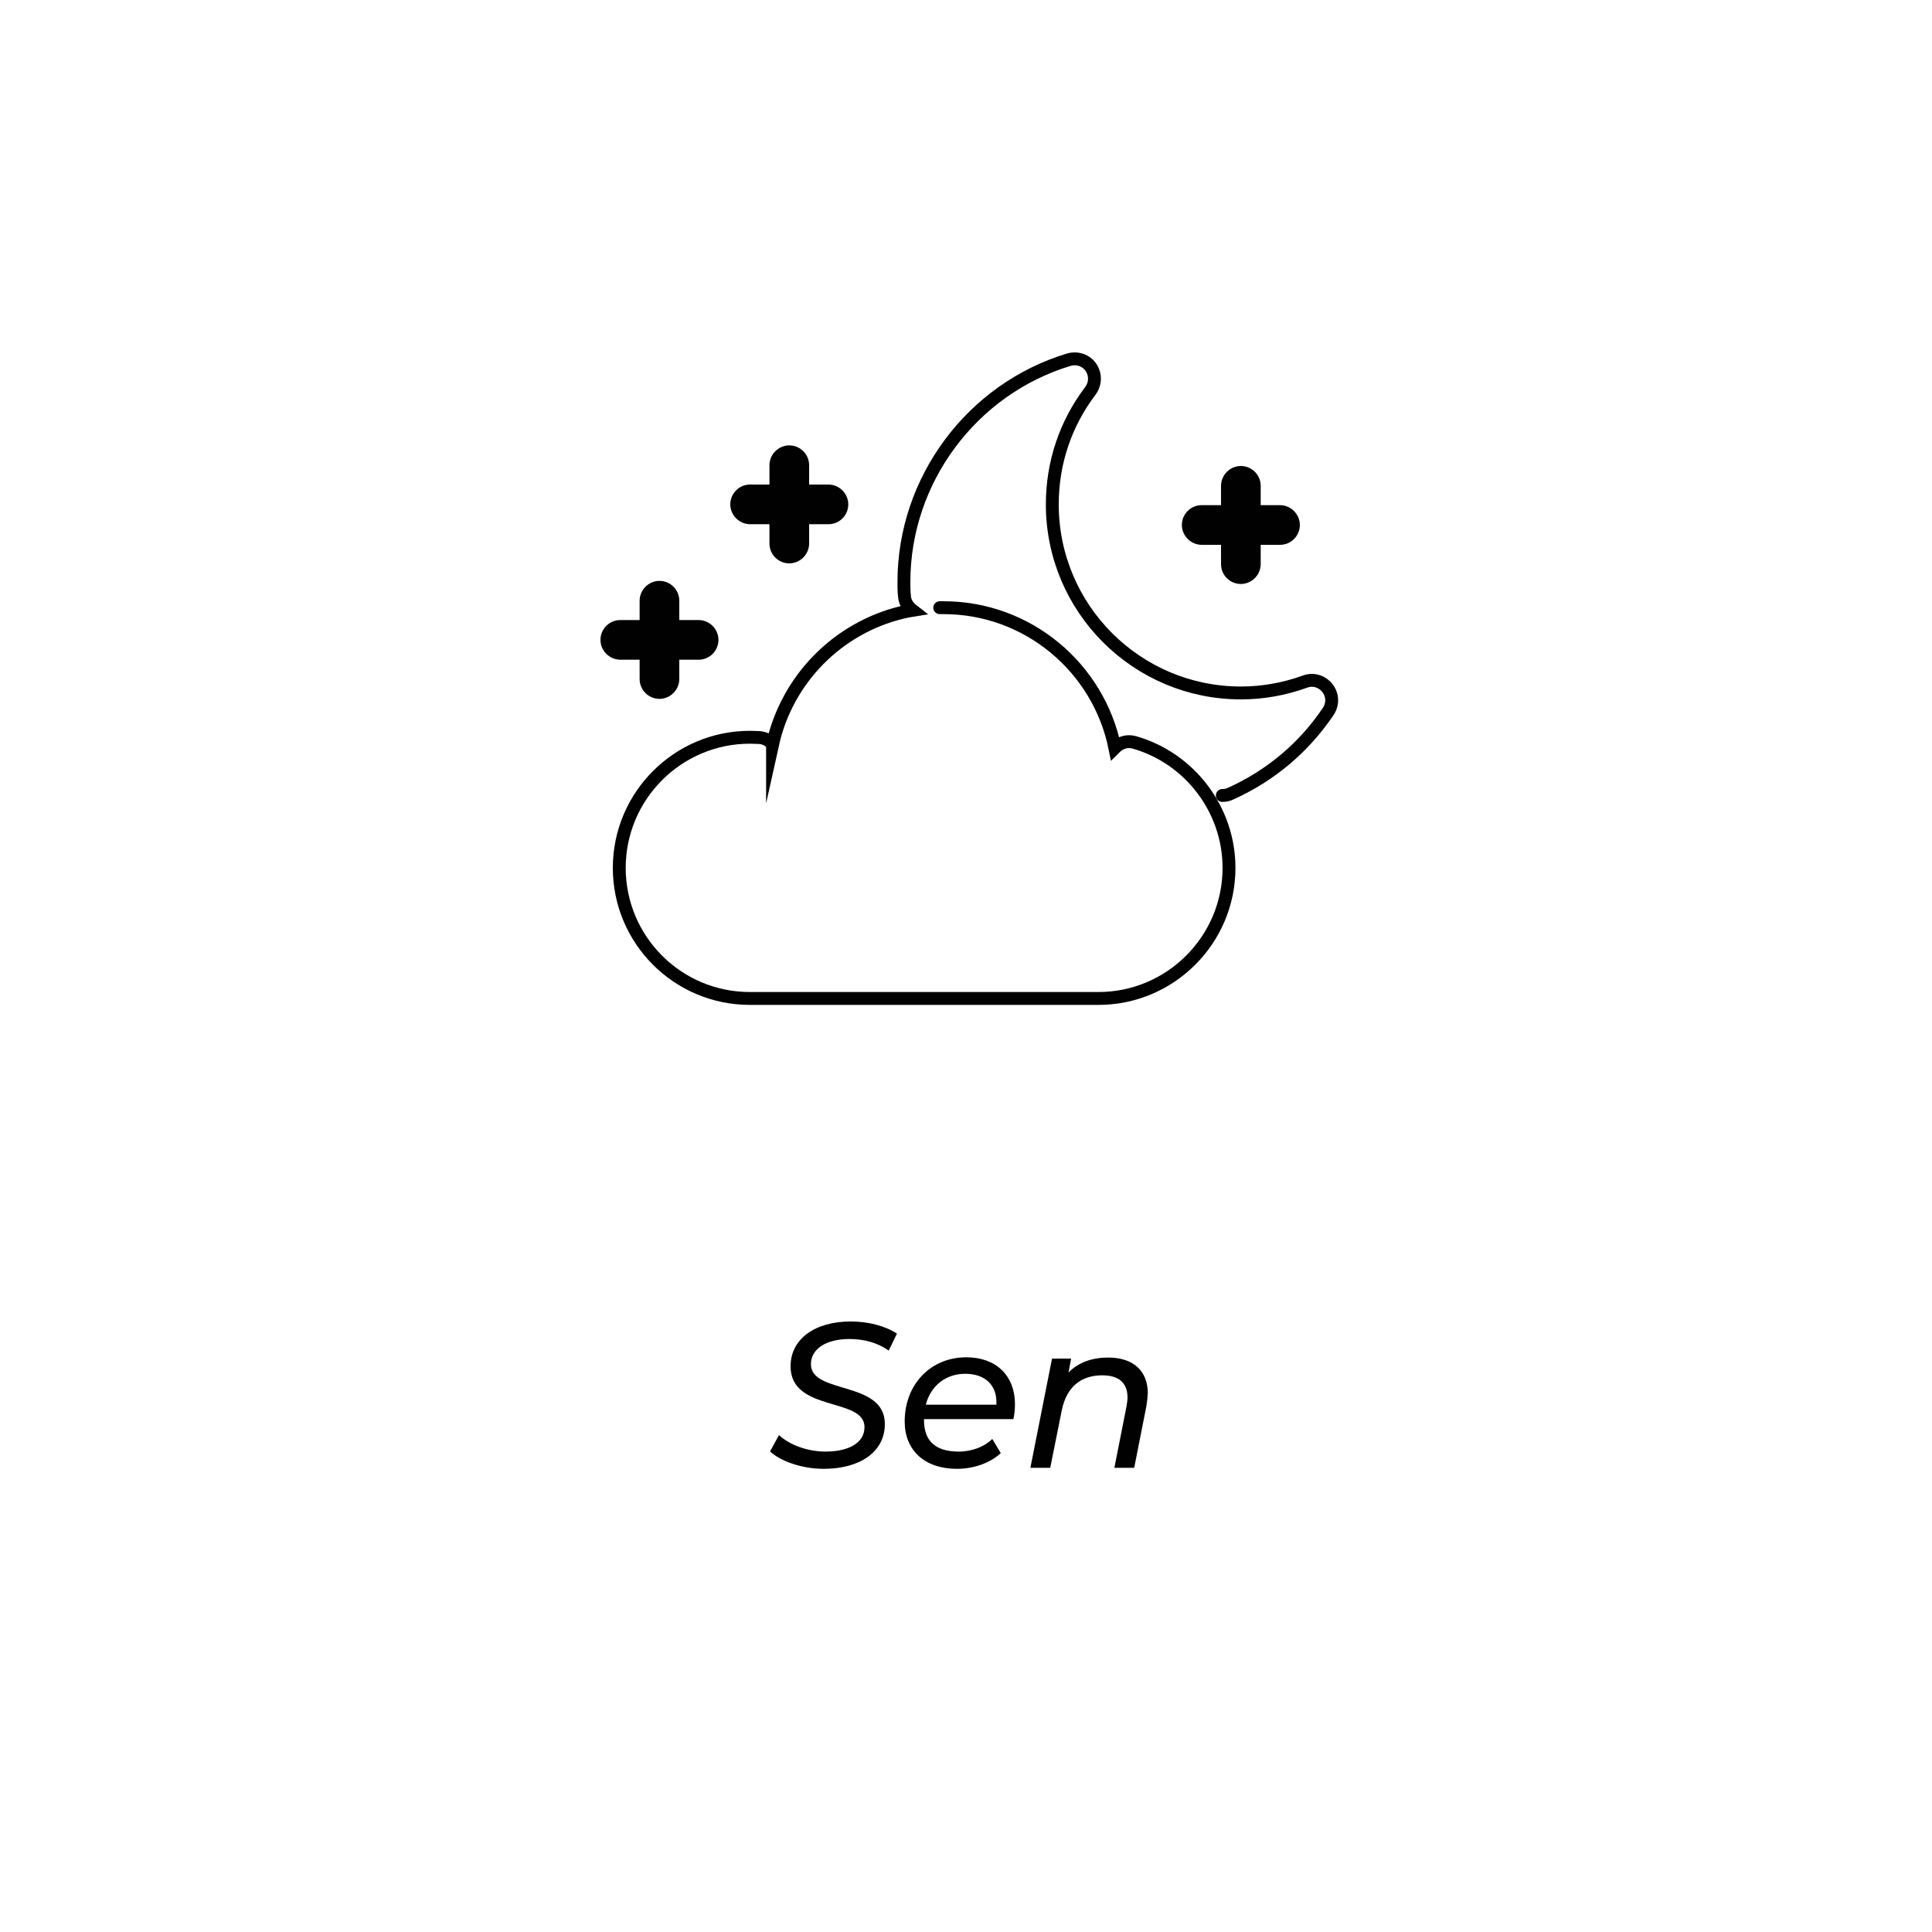 <!--?xml version="1.0" encoding="UTF-8"?-->
<svg viewBox="0 0 75 75" height="75" width="75" xmlns="http://www.w3.org/2000/svg" data-sanitized-data-name="Layer 1" data-name="Layer 1" id="Layer_1">
  <defs>
    <style>
      .cls-1 {
        fill: #010101;
        stroke-width: 0px;
      }

      .cls-2 {
        fill: none;
        stroke: #010101;
        stroke-linecap: round;
        stroke-miterlimit: 10;
        stroke-width: .5px;
      }
    </style>
  </defs>
  <g>
    <path d="M29.89,56.35l.35-.64c.42.39,1.12.64,1.81.64.9,0,1.51-.34,1.51-.95,0-1.17-2.87-.57-2.87-2.36,0-1.07.96-1.74,2.33-1.74.69,0,1.34.17,1.8.47l-.32.66c-.42-.3-.95-.45-1.52-.45-.92,0-1.5.39-1.5.98,0,1.18,2.87.62,2.87,2.32,0,1.09-.98,1.74-2.37,1.74-.86,0-1.69-.3-2.09-.68Z" class="cls-1"></path>
    <path d="M35.87,55.09v.05c0,.78.43,1.21,1.34,1.21.53,0,1.01-.19,1.31-.49l.33.55c-.42.39-1.06.61-1.7.61-1.26,0-2.03-.72-2.03-1.84,0-1.44,1.01-2.49,2.39-2.49,1.14,0,1.89.69,1.89,1.83,0,.2-.02.39-.06.57h-3.48ZM35.95,54.53h2.73c.04-.78-.46-1.2-1.21-1.2s-1.34.46-1.53,1.2Z" class="cls-1"></path>
    <path d="M44.55,54.1c0,.15-.02.32-.05.5l-.47,2.38h-.77l.47-2.38c.02-.13.04-.25.04-.35,0-.55-.32-.86-.98-.86-.82,0-1.38.44-1.57,1.35l-.45,2.24h-.77l.84-4.24h.74l-.1.54c.39-.4.93-.58,1.54-.58.96,0,1.54.5,1.54,1.41Z" class="cls-1"></path>
  </g>
  <g>
    <path d="M29.12,20.35h.7s.03,0,.05,0c0,.02,0,.03,0,.05v.7c0,.43.35.77.77.77s.77-.35.77-.77v-.7s0-.03,0-.05c.02,0,.03,0,.05,0h.7c.43,0,.77-.35.77-.77s-.35-.77-.77-.77h-.7s-.03,0-.05,0c0-.02,0-.03,0-.05v-.7c0-.43-.35-.77-.77-.77s-.77.35-.77.77v.7s0,.03,0,.05c-.02,0-.03,0-.05,0h-.7c-.43,0-.77.35-.77.77s.35.77.77.77Z" class="cls-1"></path>
    <path d="M24.78,25.61s.03,0,.05,0c0,.02,0,.03,0,.05v.7c0,.43.35.77.77.77s.77-.35.77-.77v-.7s0-.03,0-.05c.02,0,.03,0,.05,0h.7c.43,0,.77-.35.77-.77s-.35-.77-.77-.77h-.7s-.03,0-.05,0c0-.02,0-.03,0-.05v-.7c0-.43-.35-.77-.77-.77s-.77.35-.77.77v.7s0,.03,0,.05c-.02,0-.03,0-.05,0h-.7c-.43,0-.77.35-.77.77s.35.77.77.77h.7Z" class="cls-1"></path>
    <path d="M46.65,21.15h.7s.03,0,.05,0c0,.02,0,.03,0,.05v.7c0,.43.35.77.77.77s.77-.35.77-.77v-.7s0-.03,0-.05c.02,0,.03,0,.05,0h.7c.43,0,.77-.35.77-.77s-.35-.77-.77-.77h-.7s-.03,0-.05,0c0-.02,0-.03,0-.05v-.7c0-.43-.35-.77-.77-.77s-.77.35-.77.77v.7s0,.03,0,.05c-.02,0-.03,0-.05,0h-.7c-.43,0-.77.35-.77.77s.35.77.77.77Z" class="cls-1"></path>
    <path d="M47.45,30.88c.11,0,.22-.02.32-.07,1.54-.69,2.85-1.79,3.79-3.19.19-.28.18-.64-.03-.91-.15-.19-.37-.3-.61-.3-.09,0-.18.02-.26.05-.8.29-1.64.44-2.49.44-4.04,0-7.32-3.28-7.32-7.32,0-1.61.51-3.13,1.48-4.41.2-.27.21-.63.02-.91-.14-.21-.38-.33-.63-.33-.08,0-.15.01-.22.03-3.78,1.14-6.41,4.68-6.41,8.63,0,.18,0,.36.02.54.01.23.13.42.31.56-.13.02-.26.05-.39.08-2.51.6-4.48,2.6-5.04,5.13,0,0,0,0,0-.01-.14-.16-.32-.25-.53-.26-.11,0-.23-.01-.35-.01-2.79,0-5.07,2.27-5.07,5.07s2.27,5.07,5.07,5.07h13.53c2.79,0,5.07-2.27,5.07-5.07,0-2.25-1.51-4.25-3.67-4.87-.07-.02-.14-.03-.21-.03-.21,0-.4.09-.55.24-.63-3.1-3.37-5.44-6.65-5.44-.05,0-.1,0-.15,0" class="cls-2"></path>
  </g>
</svg>